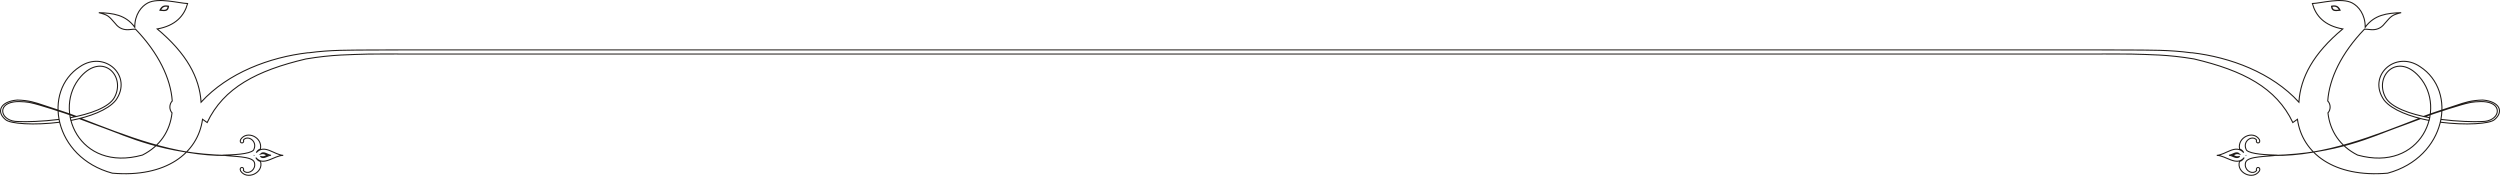 <?xml version="1.0" encoding="UTF-8"?>
<!DOCTYPE svg PUBLIC "-//W3C//DTD SVG 1.1//EN" "http://www.w3.org/Graphics/SVG/1.1/DTD/svg11.dtd">
<!-- Creator: CorelDRAW -->
<svg xmlns="http://www.w3.org/2000/svg" xml:space="preserve" width="182.063mm" height="12.806mm" style="shape-rendering:geometricPrecision; text-rendering:geometricPrecision; image-rendering:optimizeQuality; fill-rule:evenodd; clip-rule:evenodd"
viewBox="0 0 184.047 12.945"
 xmlns:xlink="http://www.w3.org/1999/xlink">
 <defs>
  <style type="text/css">
   <![CDATA[
    .str0 {stroke:#1F1A17;stroke-width:0.077}
    .fil0 {fill:none}
   ]]>
  </style>
 </defs>
 <g id="Слой_x0020_1">
  <path class="fil0 str0" d="M166.125 12.554c-0.101,-0.319 0.36,-0.29 0.21,0.028 -0.455,0.715 -1.719,0.142 -1.467,-0.693 0.192,-0.058 0.279,-0.174 0.347,-0.286 -0.563,0.687 -1.355,-0.167 -2.02,-0.165 0.667,-0.037 1.385,-0.859 1.985,-0.204 -0.054,-0.093 -0.118,-0.188 -0.303,-0.266 -0.184,-0.854 0.991,-1.408 1.453,-0.699 0.153,0.317 -0.308,0.35 -0.21,0.031 -0.308,-0.367 -0.997,0.057 -0.787,0.64 0.013,0.037 0.03,0.075 0.049,0.113 0.283,0.306 1.562,0.35 2.272,0.369 -0.749,0.117 -2.167,0.064 -2.327,0.517l0 -0.007c-0.026,0.078 -0.036,0.154 -0.033,0.226 0.019,0.452 0.567,0.715 0.829,0.397zm-148.203 0c0.101,-0.319 -0.36,-0.29 -0.21,0.028 0.455,0.715 1.719,0.142 1.467,-0.693 -0.192,-0.058 -0.279,-0.174 -0.347,-0.286 0.563,0.687 1.355,-0.167 2.02,-0.165 -0.667,-0.037 -1.385,-0.859 -1.985,-0.204 0.054,-0.093 0.118,-0.188 0.303,-0.266 0.184,-0.854 -0.991,-1.408 -1.453,-0.699 -0.153,0.317 0.308,0.35 0.21,0.031 0.308,-0.367 0.997,0.057 0.787,0.64 -0.013,0.037 -0.03,0.075 -0.049,0.113 -0.283,0.306 -1.562,0.35 -2.272,0.369 0.749,0.117 2.167,0.064 2.327,0.517l0 -0.007c0.026,0.078 0.036,0.154 0.033,0.226 -0.019,0.452 -0.567,0.715 -0.829,0.397zm11.363 -8.881l24.388 0 76.701 0 24.388 0 0 0.002 2.106 0.006c1.468,0.015 2.806,-0.015 4.44,0.204 0.014,-0.004 0.034,-0.005 0.062,-0.002 2.82,0.33 5.886,1.466 7.872,3.639 0.116,-1.811 1.056,-3.579 3.228,-5.39 -1.353,-0.241 -1.991,-0.972 -2.236,-1.871 0.639,-0.023 2.142,-0.461 2.938,-0.04 0.453,0.239 0.955,0.832 0.953,1.78 0.669,-0.911 1.598,-1.035 2.645,-1.069 -0.693,0.175 -0.722,0.244 -1.214,0.802 -0.286,0.381 -0.662,0.488 -1.061,0.445 -0.157,-0.016 -0.289,-0.04 -0.435,-0.023 -1.687,1.752 -2.581,3.63 -2.695,5.275 0.108,0.114 0.176,0.274 0.176,0.449 0,0.167 -0.061,0.319 -0.16,0.432 0.149,1.335 0.878,2.447 2.18,3.104 4.689,1.294 6.657,-3.401 4.527,-5.788 -1.597,-1.789 -3.321,-0.04 -2.472,1.537 0.404,0.751 1.823,1.235 3.256,1.502l-0.043 0.201c-1.382,-0.269 -2.725,-0.764 -3.306,-1.485 -1.282,-1.788 0.81,-3.712 2.632,-2.48 2.801,1.805 1.94,6.681 -2.379,7.846 -3.949,0.34 -6.298,-1.471 -6.641,-3.969l-0.34 0.241c-1.215,-2.569 -3.667,-3.83 -7.272,-4.681 -1.961,-0.331 -3.295,-0.314 -4.64,-0.36l-2.122 -0.007 0 0.005 -24.388 0 -76.701 0 -24.388 0 0 -0.005 -2.122 0.007c-1.345,0.047 -2.679,0.029 -4.64,0.36 -3.605,0.851 -6.057,2.112 -7.272,4.681l-0.34 -0.241c-0.343,2.498 -2.692,4.309 -6.641,3.969 -4.319,-1.164 -5.18,-6.04 -2.379,-7.846 1.822,-1.232 3.914,0.692 2.632,2.48 -0.58,0.721 -1.924,1.217 -3.306,1.485l-0.043 -0.201c1.433,-0.267 2.851,-0.751 3.256,-1.502 0.849,-1.577 -0.875,-3.327 -2.472,-1.537 -2.13,2.387 -0.162,7.082 4.527,5.788 1.302,-0.656 2.031,-1.768 2.18,-3.104 -0.099,-0.113 -0.16,-0.265 -0.16,-0.432 0,-0.176 0.068,-0.335 0.176,-0.449 -0.114,-1.644 -1.008,-3.523 -2.695,-5.275 -0.146,-0.017 -0.278,0.007 -0.435,0.023 -0.399,0.043 -0.775,-0.064 -1.061,-0.445 -0.492,-0.559 -0.522,-0.627 -1.214,-0.802 1.047,0.034 1.976,0.157 2.645,1.069 -0.002,-0.948 0.5,-1.541 0.953,-1.78 0.796,-0.421 2.299,0.018 2.938,0.04 -0.245,0.899 -0.883,1.63 -2.236,1.871 2.172,1.811 3.112,3.579 3.228,5.39 1.987,-2.173 5.052,-3.309 7.872,-3.639 0.028,-0.003 0.048,-0.002 0.062,0.002 1.634,-0.219 2.972,-0.189 4.44,-0.204l2.106 -0.006 0 -0.002zm-10.108 7.669c0.231,-0.086 0.357,0.015 0.492,0.083 -0.09,0.025 -0.22,0.189 -0.5,0.085 0.221,0.245 0.528,-0.08 0.786,-0.08 -0.261,-0.015 -0.543,-0.333 -0.779,-0.088zm-0.46 0.091c-0,-0.001 -0.001,-0.001 -0.001,-0.002 0.002,-0.001 0.003,-0.001 0.004,-0.002 -0.001,0.001 -0.001,0.002 -0.003,0.004zm-6.941 -10.689c0.15,-0.279 0.284,-0.342 0.608,-0.293 -0.04,0.322 -0.199,0.342 -0.608,0.293zm-6.216 7.848c-0.798,-0.296 -2.824,-0.94 -3.246,-1.016 -0.07,-0.035 -0.823,-0.148 -1.29,-0.074 -1.31,0.192 -0.949,1.456 0.305,1.445 0.588,0.035 1.815,-0.003 3.022,-0.156l0.037 0.208c-1.828,0.232 -3.664,0.13 -3.997,-0.206 -0.684,-0.579 -0.361,-1.33 0.884,-1.428 0.862,0.024 1.305,0.178 1.969,0.401 0.751,0.253 1.64,0.53 2.38,0.807l-0.066 0.02zm6.217 -7.848c0.15,-0.279 0.284,-0.342 0.607,-0.294 -0.039,0.322 -0.199,0.342 -0.607,0.294zm-5.863 7.97c3.265,1.267 6.961,2.773 10.772,2.731 -4.686,-0.114 -7.435,-1.472 -8.951,-2.014 -0.669,-0.239 -1.329,-0.489 -1.892,-0.701l0.07 -0.016zm5.885 -7.953c0.15,-0.28 0.284,-0.342 0.608,-0.294 -0.04,0.322 -0.199,0.342 -0.608,0.294zm153.073 10.581c-0.231,-0.086 -0.357,0.015 -0.492,0.083 0.09,0.025 0.22,0.189 0.5,0.085 -0.221,0.245 -0.528,-0.08 -0.786,-0.08 0.261,-0.015 0.543,-0.333 0.779,-0.088zm0.46 0.091c0,-0.001 0.001,-0.001 0.001,-0.002 -0.002,-0.001 -0.003,-0.001 -0.004,-0.002 0.001,0.001 0.001,0.002 0.003,0.004zm6.941 -10.689c-0.15,-0.279 -0.284,-0.342 -0.608,-0.293 0.04,0.322 0.199,0.342 0.608,0.293zm6.216 7.848c0.798,-0.296 2.824,-0.94 3.246,-1.016 0.07,-0.035 0.823,-0.148 1.29,-0.074 1.31,0.192 0.949,1.456 -0.305,1.445 -0.588,0.035 -1.815,-0.003 -3.022,-0.156l-0.037 0.208c1.828,0.232 3.664,0.13 3.997,-0.206 0.684,-0.579 0.361,-1.33 -0.884,-1.428 -0.862,0.024 -1.305,0.178 -1.969,0.401 -0.751,0.253 -1.64,0.53 -2.38,0.807l0.066 0.02zm-6.217 -7.848c-0.15,-0.279 -0.284,-0.342 -0.607,-0.294 0.039,0.322 0.199,0.342 0.607,0.294zm5.863 7.97c-3.265,1.267 -6.961,2.773 -10.772,2.731 4.686,-0.114 7.435,-1.472 8.951,-2.014 0.669,-0.239 1.329,-0.489 1.892,-0.701l-0.07 -0.016zm-5.885 -7.953c-0.15,-0.28 -0.284,-0.342 -0.608,-0.294 0.04,0.322 0.199,0.342 0.608,0.294z"/>
 </g>
</svg>
